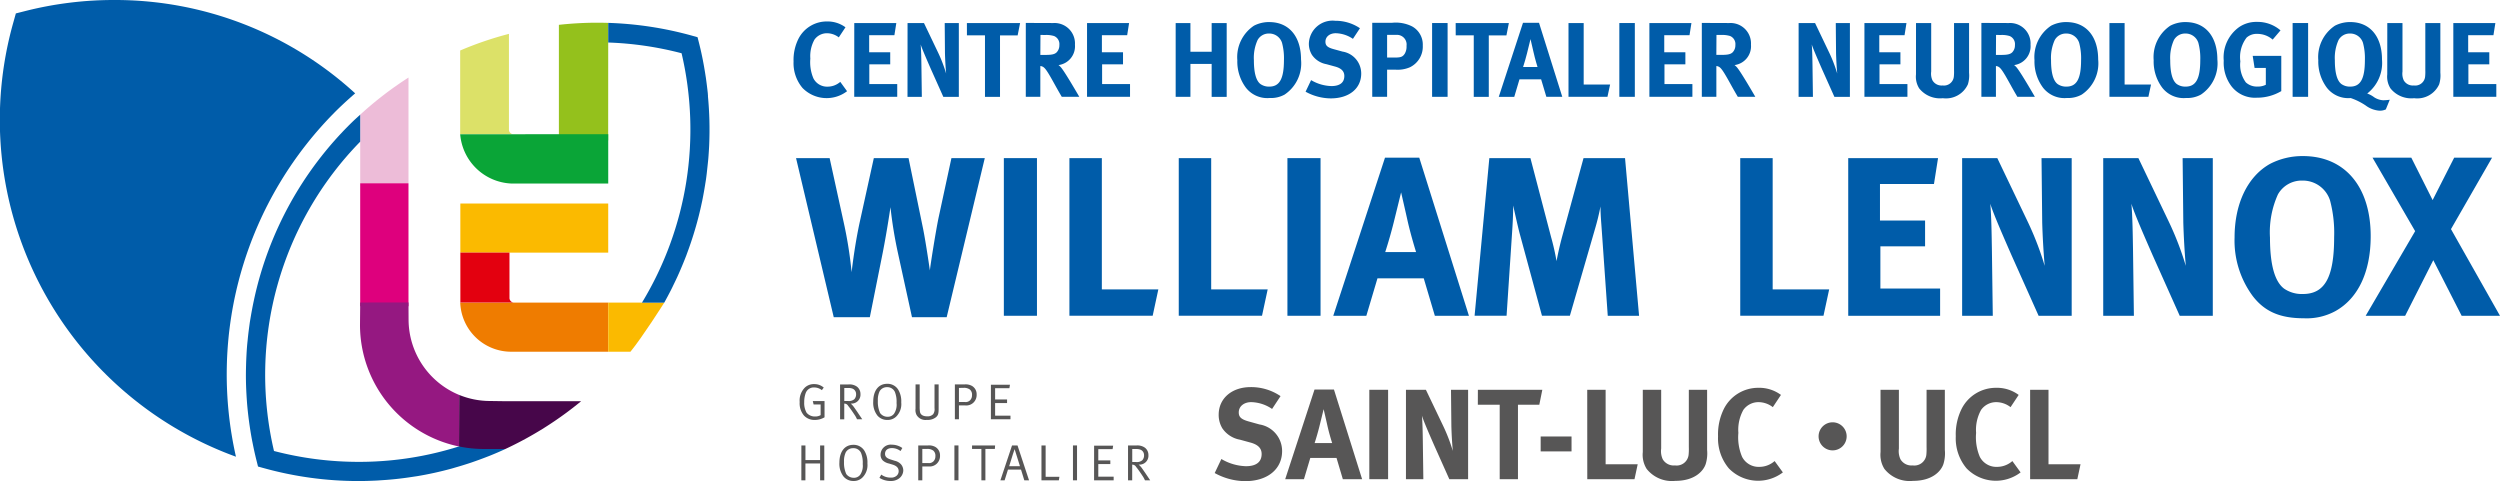 <svg xmlns="http://www.w3.org/2000/svg" width="249.42" height="48"><defs><clipPath id="a"><path data-name="Rectangle 11" fill="none" d="M0 0h249.42v48H0z"/></clipPath></defs><g clip-path="url(#a)"><path data-name="Tracé 1" d="M35.937 14.136v4.148h4.818V7.737a35.288 35.288 0 0 0-4.815 3.7z" fill="#edbcd8"/><path data-name="Tracé 2" d="M45.928 20.305v4.9h14.753v-4.9z" fill="#fbba00"/><path data-name="Rectangle 1" fill="#de007d" d="M35.936 18.284h4.818v12.271h-4.818z"/><path data-name="Tracé 3" d="M60.681 2.283a38.11 38.11 0 0 0-1.122-.018 35.092 35.092 0 0 0-3.8.213V14.01h4.917z" fill="#94c11c"/><path data-name="Tracé 4" d="M51.256 13.39h.035a.464.464 0 0 1-.514-.483V3.378a34.135 34.135 0 0 0-4.866 1.661v8.351z" fill="#dce168"/><path data-name="Tracé 5" d="M51.291 13.393h-5.379a5.355 5.355 0 0 0 5.049 4.915h9.721v-4.922z" fill="#0aa537"/><path data-name="Tracé 6" d="M45.917 30.191a5.085 5.085 0 0 0 5.073 4.9h9.691v-4.9z" fill="#ef7c00"/><path data-name="Tracé 7" d="M50.83 29.675v-4.471h-4.9v4.982h5.377a.462.462 0 0 1-.475-.516" fill="#e3000f"/><path data-name="Tracé 8" d="M33.748 10.851a39.931 39.931 0 0 1 1.687-1.538A35.446 35.446 0 0 0 11.367 0a36 36 0 0 0-8.843 1.1l-.942.239-.262.936a35.746 35.746 0 0 0 22.221 43.29 37.115 37.115 0 0 1 10.207-34.714" fill="#005ca9"/><path data-name="Tracé 9" d="M60.683 30.191v4.9H62.9c1.241-1.526 3.33-4.831 3.33-4.831.015-.022.026-.047.039-.067z" fill="#fbba00"/><path data-name="Tracé 10" d="M70.637 9.59c-.008-.087-.013-.174-.02-.261v-.016a44.794 44.794 0 0 0-.2-1.6c-.009-.062-.021-.124-.03-.187-.167-1.1-.38-2.189-.657-3.275l-.137-.539-.534-.149a35.244 35.244 0 0 0-8.378-1.28v1.959A33.279 33.279 0 0 1 68 5.313a33.307 33.307 0 0 1-3.953 24.882h2.223c.233-.417.456-.838.674-1.263.1-.195.192-.393.287-.589q.18-.369.353-.741c.108-.239.216-.48.318-.722a38.541 38.541 0 0 0 .585-1.436c.03-.084.06-.17.092-.255a35.244 35.244 0 0 0 1.107-3.541c0-.013.007-.027.011-.041.122-.479.233-.959.334-1.444l.033-.146v-.007c.106-.524.2-1.049.286-1.578v-.01c.024-.16.053-.32.077-.479.035-.238.064-.476.092-.715v-.011c.02-.171.038-.342.056-.512.032-.292.065-.584.091-.877q.056-.677.088-1.358a35.327 35.327 0 0 0-.124-4.871" fill="#005ca9"/><path data-name="Tracé 11" d="M40.754 30.178l.009 1.7a8.147 8.147 0 0 0 5.05 7.525l-.017 5.142a12.39 12.39 0 0 1-9.88-12.117l.021-2.248z" fill="#951881"/><path data-name="Tracé 12" d="M48.326 43.622a33.038 33.038 0 0 1-12.551 2.457 33.4 33.4 0 0 1-8.439-1.084 33.266 33.266 0 0 1 8.6-30.86v-2.694c-.284.259-.57.514-.846.784a35.055 35.055 0 0 0-9.741 17.65l-.078.365q-.127.619-.234 1.244c-.047.284-.1.565-.137.85-.035.253-.067.506-.1.759q-.052.425-.093.85c-.019.2-.043.4-.059.607-.038.467-.063.936-.083 1.406-.007.157-.01.314-.015.471-.015.51-.022 1.019-.012 1.529v.006c.01.622.039 1.242.082 1.865l.016.239c.044.592.108 1.185.183 1.779l.04.3c.081.59.175 1.181.287 1.77.014.083.033.167.05.249.121.615.254 1.229.411 1.841l.135.539.534.149a35.294 35.294 0 0 0 9.5 1.3c.588 0 1.171-.02 1.754-.047.18-.009.358-.022.536-.035a31.147 31.147 0 0 0 1.814-.162c.419-.049.839-.106 1.255-.171.157-.024.315-.045.473-.07a34.667 34.667 0 0 0 3.4-.745c.147-.04.292-.083.437-.128.421-.118.837-.246 1.254-.382.155-.05.312-.1.466-.156q.657-.227 1.3-.475c.11-.045.22-.084.33-.127q.824-.328 1.628-.7" fill="#005ca9"/><path data-name="Tracé 13" d="M48.283 44.795h2.135a35.289 35.289 0 0 0 7.56-4.767h-7.572l-1.51-.022a8.124 8.124 0 0 1-3.083-.606l-.017 5.124c-.034.013 0 .018 0 .018a12.357 12.357 0 0 0 2.49.253" fill="#47064a"/><path data-name="Tracé 14" d="M84.351 2.723l-.667 1.006a1.941 1.941 0 0 0-1.175-.413 1.525 1.525 0 0 0-1.25.636 3.375 3.375 0 0 0-.413 1.895 4.108 4.108 0 0 0 .307 1.971 1.529 1.529 0 0 0 1.419.827 1.905 1.905 0 0 0 1.112-.361c.042-.031.1-.074.149-.116l.677.932a3.363 3.363 0 0 1-4.448-.328 3.841 3.841 0 0 1-.89-2.638 4.713 4.713 0 0 1 .5-2.287 3.162 3.162 0 0 1 2.817-1.706 3.009 3.009 0 0 1 1.864.583" fill="#005ca9"/><path data-name="Tracé 15" d="M85.229 2.303h4.194l-.19 1.207h-2.518v1.702h2.1v1.207h-2.086v1.97h2.786V9.66h-4.29z" fill="#005ca9"/><path data-name="Tracé 16" d="M90.545 2.303h1.64l1.408 2.945a14.18 14.18 0 0 1 .8 2.087 34.825 34.825 0 0 1-.116-2.024l-.025-3.008h1.409v7.362h-1.546l-1.261-2.818c-.4-.922-.858-1.959-1-2.415.053.6.063 1.472.074 2.086l.042 3.146h-1.43z" fill="#005ca9"/><path data-name="Tracé 17" d="M96.465 2.303h5.307l-.244 1.229h-1.759v6.133h-1.5V3.527h-1.8z" fill="#005ca9"/><path data-name="Tracé 18" d="M102.342 2.288l2.744.011a2.04 2.04 0 0 1 2.16 2.161 1.894 1.894 0 0 1-1.642 2.033 1.391 1.391 0 0 1 .307.307c.424.53 1.769 2.86 1.769 2.86h-1.748a48.65 48.65 0 0 1-.689-1.208c-.73-1.324-.964-1.673-1.218-1.8a.613.613 0 0 0-.233-.064V9.66h-1.451zm1.462 1.2l-.011 1.991h.5c.636 0 .911-.063 1.112-.243a1.008 1.008 0 0 0 .286-.741.87.87 0 0 0-.529-.9 2.659 2.659 0 0 0-.837-.106z" fill="#005ca9"/><path data-name="Tracé 19" d="M108.452 2.303h4.194l-.19 1.207h-2.522v1.702h2.107v1.207h-2.086v1.97h2.786V9.66h-4.29z" fill="#005ca9"/><path data-name="Tracé 20" d="M117.294 2.303h1.472v2.86h2.118v-2.86h1.5v7.362h-1.5V6.377h-2.118V9.66h-1.472z" fill="#005ca9"/><path data-name="Tracé 21" d="M126.635 2.204c1.959 0 3.167 1.429 3.167 3.739a3.75 3.75 0 0 1-1.642 3.495 2.8 2.8 0 0 1-1.472.339 2.708 2.708 0 0 1-2.394-1.038 4.356 4.356 0 0 1-.848-2.733 3.762 3.762 0 0 1 1.663-3.445 3.277 3.277 0 0 1 1.525-.36m-.021 1.144a1.27 1.27 0 0 0-1.144.646 4.285 4.285 0 0 0-.371 2.012c0 1.271.223 2.055.657 2.383a1.463 1.463 0 0 0 .88.255c1.028 0 1.462-.784 1.462-2.659a5.9 5.9 0 0 0-.191-1.705 1.33 1.33 0 0 0-1.292-.932" fill="#005ca9"/><path data-name="Tracé 22" d="M135.679 2.817l-.7 1.059a3.177 3.177 0 0 0-1.716-.561c-.6 0-1.027.35-1.027.847 0 .381.2.572.816.741l.89.244a2.213 2.213 0 0 1 1.864 2.191c0 1.494-1.207 2.478-3.04 2.478a5.268 5.268 0 0 1-2.511-.667l.551-1.155a4.175 4.175 0 0 0 2.023.593c.847 0 1.292-.349 1.292-1.006 0-.476-.307-.784-.964-.953l-.816-.223a2.227 2.227 0 0 1-1.451-.932 2.115 2.115 0 0 1-.307-1.122 2.364 2.364 0 0 1 2.637-2.277 4.322 4.322 0 0 1 2.457.741" fill="#005ca9"/><path data-name="Tracé 23" d="M136.906 2.278h1.938a3.617 3.617 0 0 1 2.045.36 2.071 2.071 0 0 1 1.059 1.907 2.29 2.29 0 0 1-1.271 2.16 3.058 3.058 0 0 1-1.472.244h-.816V9.66h-1.483zm1.483 1.2v2.264h.773c.6 0 .784-.075.985-.381a1.383 1.383 0 0 0 .18-.784.966.966 0 0 0-1-1.1z" fill="#005ca9"/><path data-name="Rectangle 2" fill="#005ca9" d="M142.878 2.298h1.546V9.66h-1.546z"/><path data-name="Tracé 24" d="M145.229 2.303h5.307l-.243 1.229h-1.759v6.133h-1.5V3.527h-1.8z" fill="#005ca9"/><path data-name="Tracé 25" d="M151.945 2.278h1.6l2.32 7.382h-1.589l-.521-1.744h-2.161l-.519 1.747h-1.546zm.011 4.406h1.44s-.243-.773-.4-1.483c-.074-.339-.3-1.3-.3-1.3s-.211.869-.349 1.42c-.138.529-.233.879-.392 1.366" fill="#005ca9"/><path data-name="Tracé 26" d="M156.486 2.303h1.515v6.128h2.637l-.265 1.229h-3.887z" fill="#005ca9"/><path data-name="Rectangle 3" fill="#005ca9" d="M161.558 2.298h1.546V9.66h-1.546z"/><path data-name="Tracé 27" d="M164.556 2.303h4.194l-.19 1.207h-2.521v1.702h2.108v1.207h-2.086v1.97h2.786V9.66h-4.29z" fill="#005ca9"/><path data-name="Tracé 28" d="M169.787 2.288l2.744.011a2.04 2.04 0 0 1 2.16 2.161 1.894 1.894 0 0 1-1.641 2.033 1.408 1.408 0 0 1 .307.307c.423.53 1.768 2.86 1.768 2.86h-1.747a48.65 48.65 0 0 1-.689-1.208c-.73-1.324-.964-1.673-1.218-1.8a.612.612 0 0 0-.233-.064V9.66h-1.451zm1.462 1.2l-.012 1.988h.5c.636 0 .911-.063 1.112-.243a1 1 0 0 0 .286-.741.87.87 0 0 0-.529-.9 2.652 2.652 0 0 0-.837-.106z" fill="#005ca9"/><path data-name="Tracé 29" d="M179.445 2.303h1.642l1.408 2.945a14.167 14.167 0 0 1 .8 2.087 34.825 34.825 0 0 1-.116-2.024l-.027-3.008h1.409v7.362h-1.546l-1.26-2.818c-.4-.922-.858-1.959-1-2.415.053.6.063 1.472.074 2.086l.043 3.146h-1.43z" fill="#005ca9"/><path data-name="Tracé 30" d="M186.01 2.303h4.194l-.19 1.207h-2.521v1.702h2.108v1.207h-2.087v1.97h2.786V9.66h-4.29z" fill="#005ca9"/><path data-name="Tracé 31" d="M191.157 2.303h1.515v4.836a1.6 1.6 0 0 0 .127.879 1.047 1.047 0 0 0 1.007.509.993.993 0 0 0 1.122-.858 4.564 4.564 0 0 0 .022-.658V2.303h1.5v4.952a2.994 2.994 0 0 1-.116 1.155 2.4 2.4 0 0 1-2.5 1.388 2.654 2.654 0 0 1-2.362-.985 2.19 2.19 0 0 1-.318-1.388z" fill="#005ca9"/><path data-name="Tracé 32" d="M197.679 2.288l2.744.011a2.04 2.04 0 0 1 2.16 2.161 1.894 1.894 0 0 1-1.641 2.033 1.407 1.407 0 0 1 .307.307c.423.53 1.768 2.86 1.768 2.86h-1.747a48.65 48.65 0 0 1-.689-1.208c-.73-1.324-.964-1.673-1.218-1.8a.612.612 0 0 0-.233-.064V9.66h-1.451zm1.462 1.2l-.011 1.991h.5c.636 0 .911-.063 1.112-.243a1 1 0 0 0 .285-.741.87.87 0 0 0-.529-.9 2.651 2.651 0 0 0-.836-.106z" fill="#005ca9"/><path data-name="Tracé 33" d="M206.164 2.204c1.96 0 3.167 1.429 3.167 3.739a3.75 3.75 0 0 1-1.642 3.495 2.8 2.8 0 0 1-1.472.339 2.709 2.709 0 0 1-2.394-1.038 4.356 4.356 0 0 1-.847-2.733 3.762 3.762 0 0 1 1.663-3.445 3.279 3.279 0 0 1 1.525-.36m-.021 1.144a1.271 1.271 0 0 0-1.144.646 4.293 4.293 0 0 0-.371 2.012c0 1.271.223 2.055.657 2.383a1.461 1.461 0 0 0 .879.255c1.028 0 1.462-.784 1.462-2.659a5.9 5.9 0 0 0-.191-1.705 1.33 1.33 0 0 0-1.292-.932" fill="#005ca9"/><path data-name="Tracé 34" d="M210.453 2.303h1.515v6.128h2.637l-.264 1.229h-3.887z" fill="#005ca9"/><path data-name="Tracé 35" d="M218.056 2.204c1.96 0 3.167 1.429 3.167 3.739a3.751 3.751 0 0 1-1.642 3.495 2.806 2.806 0 0 1-1.472.339 2.708 2.708 0 0 1-2.394-1.038 4.352 4.352 0 0 1-.848-2.733 3.763 3.763 0 0 1 1.663-3.445 3.279 3.279 0 0 1 1.526-.36m-.021 1.144a1.271 1.271 0 0 0-1.145.646 4.3 4.3 0 0 0-.371 2.012c0 1.271.223 2.055.657 2.383a1.462 1.462 0 0 0 .88.255c1.027 0 1.461-.784 1.461-2.659a5.927 5.927 0 0 0-.19-1.705 1.332 1.332 0 0 0-1.292-.932" fill="#005ca9"/><path data-name="Tracé 36" d="M227.523 3.03l-.784.921a2.326 2.326 0 0 0-1.54-.571 1.5 1.5 0 0 0-1.059.37 3.193 3.193 0 0 0-.625 2.373 2.952 2.952 0 0 0 .551 2.1 1.635 1.635 0 0 0 1.155.413 1.739 1.739 0 0 0 .836-.18V6.779h-1.122l-.188-1.205h2.852V9.09a4.735 4.735 0 0 1-2.446.657 2.954 2.954 0 0 1-2.511-1.123 3.889 3.889 0 0 1-.784-2.573 3.715 3.715 0 0 1 1.535-3.347 3.043 3.043 0 0 1 1.79-.519 3.5 3.5 0 0 1 2.341.847" fill="#005ca9"/><path data-name="Rectangle 4" fill="#005ca9" d="M228.73 2.298h1.546V9.66h-1.546z"/><path data-name="Tracé 37" d="M236.175 9.332a2.524 2.524 0 0 1 .689.371 1.851 1.851 0 0 0 .9.3 4.888 4.888 0 0 0 .657-.053l-.392.964a1.369 1.369 0 0 1-.656.127 2.584 2.584 0 0 1-1.356-.519 6.333 6.333 0 0 0-1.494-.741 2.7 2.7 0 0 1-2.383-1.038 4.356 4.356 0 0 1-.848-2.733 3.762 3.762 0 0 1 1.663-3.449 3.276 3.276 0 0 1 1.525-.36c1.961 0 3.167 1.429 3.167 3.739a3.872 3.872 0 0 1-1.472 3.389m-1.716-5.984a1.272 1.272 0 0 0-1.145.646 4.3 4.3 0 0 0-.371 2.012c0 1.271.223 2.055.657 2.383a1.462 1.462 0 0 0 .879.255c1.028 0 1.462-.784 1.462-2.659a5.9 5.9 0 0 0-.191-1.705 1.33 1.33 0 0 0-1.292-.932" fill="#005ca9"/><path data-name="Tracé 38" d="M238.176 2.303h1.515v4.836a1.6 1.6 0 0 0 .127.879 1.046 1.046 0 0 0 1.007.509.993.993 0 0 0 1.122-.858 4.564 4.564 0 0 0 .022-.658V2.303h1.5v4.952a2.977 2.977 0 0 1-.117 1.155 2.4 2.4 0 0 1-2.5 1.388 2.653 2.653 0 0 1-2.362-.985 2.19 2.19 0 0 1-.318-1.388z" fill="#005ca9"/><path data-name="Tracé 39" d="M244.763 2.303h4.194l-.19 1.207h-2.521v1.702h2.107v1.207h-2.086v1.97h2.786V9.66h-4.29z" fill="#005ca9"/><path data-name="Tracé 40" d="M79.42 15.775h3.35l1.358 6.2a41.957 41.957 0 0 1 .837 5.183c.068-.611.34-2.851.815-5.024l1.4-6.36h3.464l1.45 7.041c.295 1.472.679 4.165.679 4.165.045-.5.588-3.915.86-5.228l1.289-5.974h3.327l-3.8 15.865h-3.463l-1.4-6.4a43.1 43.1 0 0 1-.746-4.572s-.317 2.218-.769 4.527l-1.29 6.449h-3.6z" fill="#005ca9"/><path data-name="Rectangle 5" fill="#005ca9" d="M100.152 15.775h3.304v15.729h-3.304z"/><path data-name="Tracé 41" d="M106.693 15.775h3.236v13.1h5.636L115 31.5h-8.307z" fill="#005ca9"/><path data-name="Tracé 42" d="M117.602 15.775h3.236v13.1h5.636l-.565 2.625h-8.307z" fill="#005ca9"/><path data-name="Rectangle 6" fill="#005ca9" d="M128.444 15.775h3.304v15.729h-3.304z"/><path data-name="Tracé 43" d="M138.179 15.729h3.417l4.956 15.776h-3.4l-1.108-3.735h-4.617l-1.11 3.735h-3.3zm.022 9.416h3.078s-.521-1.652-.86-3.169c-.158-.724-.633-2.784-.633-2.784s-.453 1.856-.746 3.033a46.46 46.46 0 0 1-.838 2.919" fill="#005ca9"/><path data-name="Tracé 44" d="M148.588 15.775h4.1l2.06 7.876a23.562 23.562 0 0 1 .544 2.4 33.98 33.98 0 0 1 .565-2.466l2.128-7.809h4.142l1.4 15.729h-3.124l-.588-8.4c-.068-1-.136-1.675-.136-2.512a24.095 24.095 0 0 1-.566 2.308l-2.489 8.6h-2.784l-2.24-8.261c-.2-.769-.634-2.738-.634-2.738 0 .927-.045 1.81-.113 2.783l-.544 8.216h-3.191z" fill="#005ca9"/><path data-name="Tracé 45" d="M173.62 15.775h3.236v13.1h5.636l-.566 2.625h-8.306z" fill="#005ca9"/><path data-name="Tracé 46" d="M184.393 15.775h8.962l-.407 2.58h-5.387v3.644h4.5v2.58h-4.459v4.21h5.959v2.716h-9.166z" fill="#005ca9"/><path data-name="Tracé 47" d="M195.758 15.775h3.509l3.009 6.291a30.43 30.43 0 0 1 1.72 4.459 76.215 76.215 0 0 1-.249-4.323l-.068-6.428h3.009v15.73h-3.3l-2.693-6.02c-.86-1.969-1.834-4.187-2.128-5.16.113 1.291.136 3.146.159 4.459l.09 6.722h-3.058z" fill="#005ca9"/><path data-name="Tracé 48" d="M209.834 15.775h3.509l3.009 6.291a30.439 30.439 0 0 1 1.721 4.459 76.215 76.215 0 0 1-.249-4.323l-.068-6.428h3.01v15.73h-3.3l-2.693-6.02c-.86-1.969-1.834-4.187-2.128-5.16.113 1.291.136 3.146.159 4.459l.09 6.722h-3.06z" fill="#005ca9"/><path data-name="Tracé 49" d="M229.752 15.571c4.188 0 6.767 3.055 6.767 7.99 0 3.554-1.245 6.2-3.508 7.469a6 6 0 0 1-3.146.724c-2.376 0-3.915-.657-5.115-2.218a9.309 9.309 0 0 1-1.811-5.839c0-3.4 1.313-6.11 3.553-7.355a7 7 0 0 1 3.26-.77m-.045 2.445a2.715 2.715 0 0 0-2.444 1.381 9.146 9.146 0 0 0-.792 4.3c0 2.716.475 4.39 1.4 5.092a3.127 3.127 0 0 0 1.879.543c2.2 0 3.123-1.674 3.123-5.68a12.6 12.6 0 0 0-.407-3.645 2.845 2.845 0 0 0-2.761-1.991" fill="#005ca9"/><path data-name="Tracé 50" d="M236.701 15.729h3.87l2.127 4.233 2.151-4.233h3.78l-4.1 7.13 4.889 8.645h-3.825l-2.828-5.545-2.807 5.545h-3.938l4.935-8.442z" fill="#005ca9"/><path data-name="Tracé 51" d="M127.76 39.517l-.847 1.283a3.842 3.842 0 0 0-2.079-.68c-.731 0-1.245.423-1.245 1.026 0 .462.244.692.988.9l1.077.3a2.682 2.682 0 0 1 2.259 2.657c0 1.81-1.463 3-3.683 3a6.38 6.38 0 0 1-3.042-.809l.667-1.4a5.062 5.062 0 0 0 2.451.718c1.027 0 1.565-.423 1.565-1.219 0-.577-.372-.949-1.168-1.154l-.988-.271a2.7 2.7 0 0 1-1.759-1.127 2.582 2.582 0 0 1-.371-1.362c0-1.63 1.309-2.759 3.194-2.759a5.237 5.237 0 0 1 2.978.9" fill="#575656"/><path data-name="Tracé 52" d="M131.147 38.863h1.939l2.809 8.944h-1.923l-.629-2.117h-2.618l-.633 2.117h-1.87zm.013 5.338h1.745s-.3-.937-.488-1.8c-.09-.411-.36-1.578-.36-1.578s-.256 1.052-.423 1.72a25.479 25.479 0 0 1-.475 1.655" fill="#575656"/><path data-name="Rectangle 7" fill="#575656" d="M136.614 38.888h1.874v8.919h-1.874z"/><path data-name="Tracé 53" d="M140.27 38.888h1.989l1.706 3.567a17.264 17.264 0 0 1 .977 2.529 42.268 42.268 0 0 1-.142-2.451l-.037-3.645h1.707v8.919h-1.874l-1.526-3.413c-.487-1.117-1.039-2.374-1.206-2.926.063.731.077 1.783.089 2.529l.052 3.811h-1.735z" fill="#575656"/><path data-name="Tracé 54" d="M147.445 38.888h6.429l-.3 1.49h-2.13v7.43h-1.822v-7.43h-2.182z" fill="#575656"/><path data-name="Rectangle 8" fill="#575656" d="M153.709 43.547h3.08v1.488h-3.08z"/><path data-name="Tracé 55" d="M158.355 38.888h1.835v7.431h3.2l-.32 1.489h-4.71z" fill="#575656"/><path data-name="Tracé 56" d="M163.898 38.888h1.834v5.865a1.933 1.933 0 0 0 .155 1.066 1.266 1.266 0 0 0 1.219.615 1.2 1.2 0 0 0 1.36-1.039 5.84 5.84 0 0 0 .025-.8v-5.707h1.824v6.006a3.641 3.641 0 0 1-.14 1.4c-.231.706-1.1 1.681-3.03 1.681a3.214 3.214 0 0 1-2.861-1.194 2.651 2.651 0 0 1-.386-1.681z" fill="#575656"/><path data-name="Tracé 57" d="M177.68 39.402l-.809 1.219a2.348 2.348 0 0 0-1.424-.5 1.847 1.847 0 0 0-1.513.77 4.086 4.086 0 0 0-.5 2.3 4.989 4.989 0 0 0 .371 2.387 1.854 1.854 0 0 0 1.72 1 2.3 2.3 0 0 0 1.347-.437c.052-.038.117-.09.18-.141l.822 1.13a4.075 4.075 0 0 1-5.39-.4 4.652 4.652 0 0 1-1.078-3.2 5.721 5.721 0 0 1 .6-2.772 3.834 3.834 0 0 1 3.414-2.067 3.641 3.641 0 0 1 2.259.707" fill="#575656"/><path data-name="Tracé 58" d="M182.837 42.133a1.4 1.4 0 1 1-1.4 1.4 1.4 1.4 0 0 1 1.4-1.4" fill="#575656"/><path data-name="Tracé 59" d="M187.616 38.888h1.833v5.865a1.931 1.931 0 0 0 .156 1.066 1.267 1.267 0 0 0 1.219.615 1.206 1.206 0 0 0 1.362-1.039 6 6 0 0 0 .024-.8v-5.707h1.823v6.006a3.6 3.6 0 0 1-.141 1.4c-.231.706-1.1 1.681-3.029 1.681a3.216 3.216 0 0 1-2.86-1.195 2.66 2.66 0 0 1-.384-1.681z" fill="#575656"/><path data-name="Tracé 60" d="M201.398 39.402l-.809 1.219a2.348 2.348 0 0 0-1.424-.5 1.848 1.848 0 0 0-1.513.77 4.086 4.086 0 0 0-.5 2.3 5 5 0 0 0 .371 2.387 1.854 1.854 0 0 0 1.72 1 2.3 2.3 0 0 0 1.347-.437c.053-.038.117-.09.18-.141l.822 1.13a4.075 4.075 0 0 1-5.39-.4 4.652 4.652 0 0 1-1.078-3.2 5.707 5.707 0 0 1 .6-2.772 3.83 3.83 0 0 1 3.413-2.067 3.638 3.638 0 0 1 2.259.707" fill="#575656"/><path data-name="Tracé 61" d="M202.541 38.888h1.834v7.431h3.195l-.32 1.489h-4.709z" fill="#575656"/><path data-name="Tracé 62" d="M82.183 38.666l-.188.259a1.237 1.237 0 0 0-.756-.269.853.853 0 0 0-.867.589 2.635 2.635 0 0 0-.137.883 1.919 1.919 0 0 0 .243 1.055 1.062 1.062 0 0 0 .842.37 1.042 1.042 0 0 0 .552-.137v-1.061h-.7l-.081-.345h1.171v1.623a1.887 1.887 0 0 1-.978.264 1.416 1.416 0 0 1-1.071-.436 1.886 1.886 0 0 1-.431-1.349 1.82 1.82 0 0 1 .537-1.461 1.3 1.3 0 0 1 .908-.33 1.415 1.415 0 0 1 .954.345" fill="#575656"/><path data-name="Tracé 63" d="M83.812 38.357h.812a1.284 1.284 0 0 1 .878.223.912.912 0 0 1 .345.73.887.887 0 0 1-.923.954h-.05a2.035 2.035 0 0 1 .35.391c.072.1.163.233.284.406l.518.771h-.523a2.658 2.658 0 0 0-.269-.482c-.218-.33-.43-.634-.618-.862a.433.433 0 0 0-.386-.223v1.568h-.416zm.421.35v1.3h.371a.839.839 0 0 0 .628-.177.7.7 0 0 0 .178-.523.575.575 0 0 0-.34-.528 1.137 1.137 0 0 0-.436-.071z" fill="#575656"/><path data-name="Tracé 64" d="M88.502 38.291a1.256 1.256 0 0 1 1.1.568 2.227 2.227 0 0 1 .314 1.288 1.744 1.744 0 0 1-.507 1.416 1.218 1.218 0 0 1-.883.335 1.268 1.268 0 0 1-.99-.441 2.069 2.069 0 0 1-.416-1.38c0-1.105.527-1.785 1.385-1.785m0 .335a.831.831 0 0 0-.746.406 2.015 2.015 0 0 0-.177.959 2.672 2.672 0 0 0 .223 1.213.9.9 0 0 0 .74.375.768.768 0 0 0 .649-.3 1.6 1.6 0 0 0 .254-1.071 2.64 2.64 0 0 0-.167-1.105.819.819 0 0 0-.776-.477" fill="#575656"/><path data-name="Tracé 65" d="M91.343 38.351h.411v2.227a3.071 3.071 0 0 0 .035.533c.06.274.314.425.7.425a.749.749 0 0 0 .614-.218.858.858 0 0 0 .132-.594v-2.373h.411v2.42c0 .5-.05.664-.263.852a1.318 1.318 0 0 1-.914.269 1.023 1.023 0 0 1-1.029-.5 1.067 1.067 0 0 1-.1-.609z" fill="#575656"/><path data-name="Tracé 66" d="M95.266 38.352h.964a1.281 1.281 0 0 1 .761.162.954.954 0 0 1 .447.832 1.06 1.06 0 0 1-.325.827 1.034 1.034 0 0 1-.832.274h-.609v1.385h-.406zm.406.35v1.405h.583a.621.621 0 0 0 .543-.188.7.7 0 0 0 .177-.492.669.669 0 0 0-.2-.553.949.949 0 0 0-.659-.177z" fill="#575656"/><path data-name="Tracé 67" d="M98.862 38.382h1.9l-.055.345h-1.426v1.126h1.192v.36h-1.192v1.259h1.532v.36H98.86z" fill="#575656"/><path data-name="Tracé 68" d="M79.952 44.44h.406v1.458h1.463V44.44h.416v3.48h-.416v-1.684h-1.466v1.684h-.406z" fill="#575656"/><path data-name="Tracé 69" d="M85.126 44.38a1.254 1.254 0 0 1 1.1.568 2.219 2.219 0 0 1 .315 1.288 1.745 1.745 0 0 1-.507 1.416 1.218 1.218 0 0 1-.883.335 1.267 1.267 0 0 1-.99-.442 2.066 2.066 0 0 1-.416-1.38c0-1.105.528-1.785 1.385-1.785m0 .334a.831.831 0 0 0-.746.406 2.013 2.013 0 0 0-.177.959 2.673 2.673 0 0 0 .223 1.213.906.906 0 0 0 .74.375.769.769 0 0 0 .649-.3 1.6 1.6 0 0 0 .254-1.071 2.645 2.645 0 0 0-.167-1.106.821.821 0 0 0-.776-.477" fill="#575656"/><path data-name="Tracé 70" d="M90.023 44.699l-.182.3a1.408 1.408 0 0 0-.847-.294c-.436 0-.695.218-.695.574 0 .279.167.441.578.568l.4.127a1.17 1.17 0 0 1 .614.35.963.963 0 0 1 .228.614 1.024 1.024 0 0 1-.482.837 1.341 1.341 0 0 1-.781.213 2.036 2.036 0 0 1-1.116-.315l.182-.324a1.52 1.52 0 0 0 .934.3.807.807 0 0 0 .553-.152.594.594 0 0 0 .248-.5c0-.309-.2-.522-.624-.649l-.344-.104a1.318 1.318 0 0 1-.619-.31.809.809 0 0 1-.218-.569 1.013 1.013 0 0 1 1.126-1 1.828 1.828 0 0 1 1.05.335" fill="#575656"/><path data-name="Tracé 71" d="M91.612 44.441h.964a1.28 1.28 0 0 1 .761.162.954.954 0 0 1 .447.832 1.058 1.058 0 0 1-.325.826 1.031 1.031 0 0 1-.832.274h-.609v1.385h-.406zm.406.35v1.407h.583a.623.623 0 0 0 .544-.188.7.7 0 0 0 .177-.492.672.672 0 0 0-.2-.554.949.949 0 0 0-.66-.172z" fill="#575656"/><path data-name="Rectangle 9" fill="#575656" d="M95.219 44.44h.406v3.48h-.406z"/><path data-name="Tracé 72" d="M96.98 44.44h2.3l-.025.35h-.944v3.13h-.4v-3.13h-.933z" fill="#575656"/><path data-name="Tracé 73" d="M101.515 44.441l1.151 3.48h-.472l-.33-1.071h-1.3l-.335 1.071h-.421l1.161-3.48zm-.832 2.07h1.076s-.274-.867-.365-1.166l-.167-.537-.173.512-.37 1.192" fill="#575656"/><path data-name="Tracé 74" d="M103.905 44.44h.416v3.13h1.375l-.056.35h-1.735z" fill="#575656"/><path data-name="Rectangle 10" fill="#575656" d="M107.047 44.44h.406v3.48h-.406z"/><path data-name="Tracé 75" d="M109.157 44.465h1.9l-.055.346h-1.427v1.125h1.2v.36h-1.2v1.263h1.532v.36h-1.953z" fill="#575656"/><path data-name="Tracé 76" d="M112.541 44.446h.812a1.288 1.288 0 0 1 .878.223.914.914 0 0 1 .345.731.887.887 0 0 1-.924.954h-.05a2.014 2.014 0 0 1 .35.391c.072.1.163.233.284.406l.518.771h-.523a2.65 2.65 0 0 0-.269-.481c-.218-.33-.431-.634-.619-.863a.435.435 0 0 0-.386-.223v1.567h-.416zm.421.35v1.3h.371a.844.844 0 0 0 .629-.177.7.7 0 0 0 .177-.523.574.574 0 0 0-.34-.527 1.137 1.137 0 0 0-.436-.071z" fill="#575656"/></g></svg>